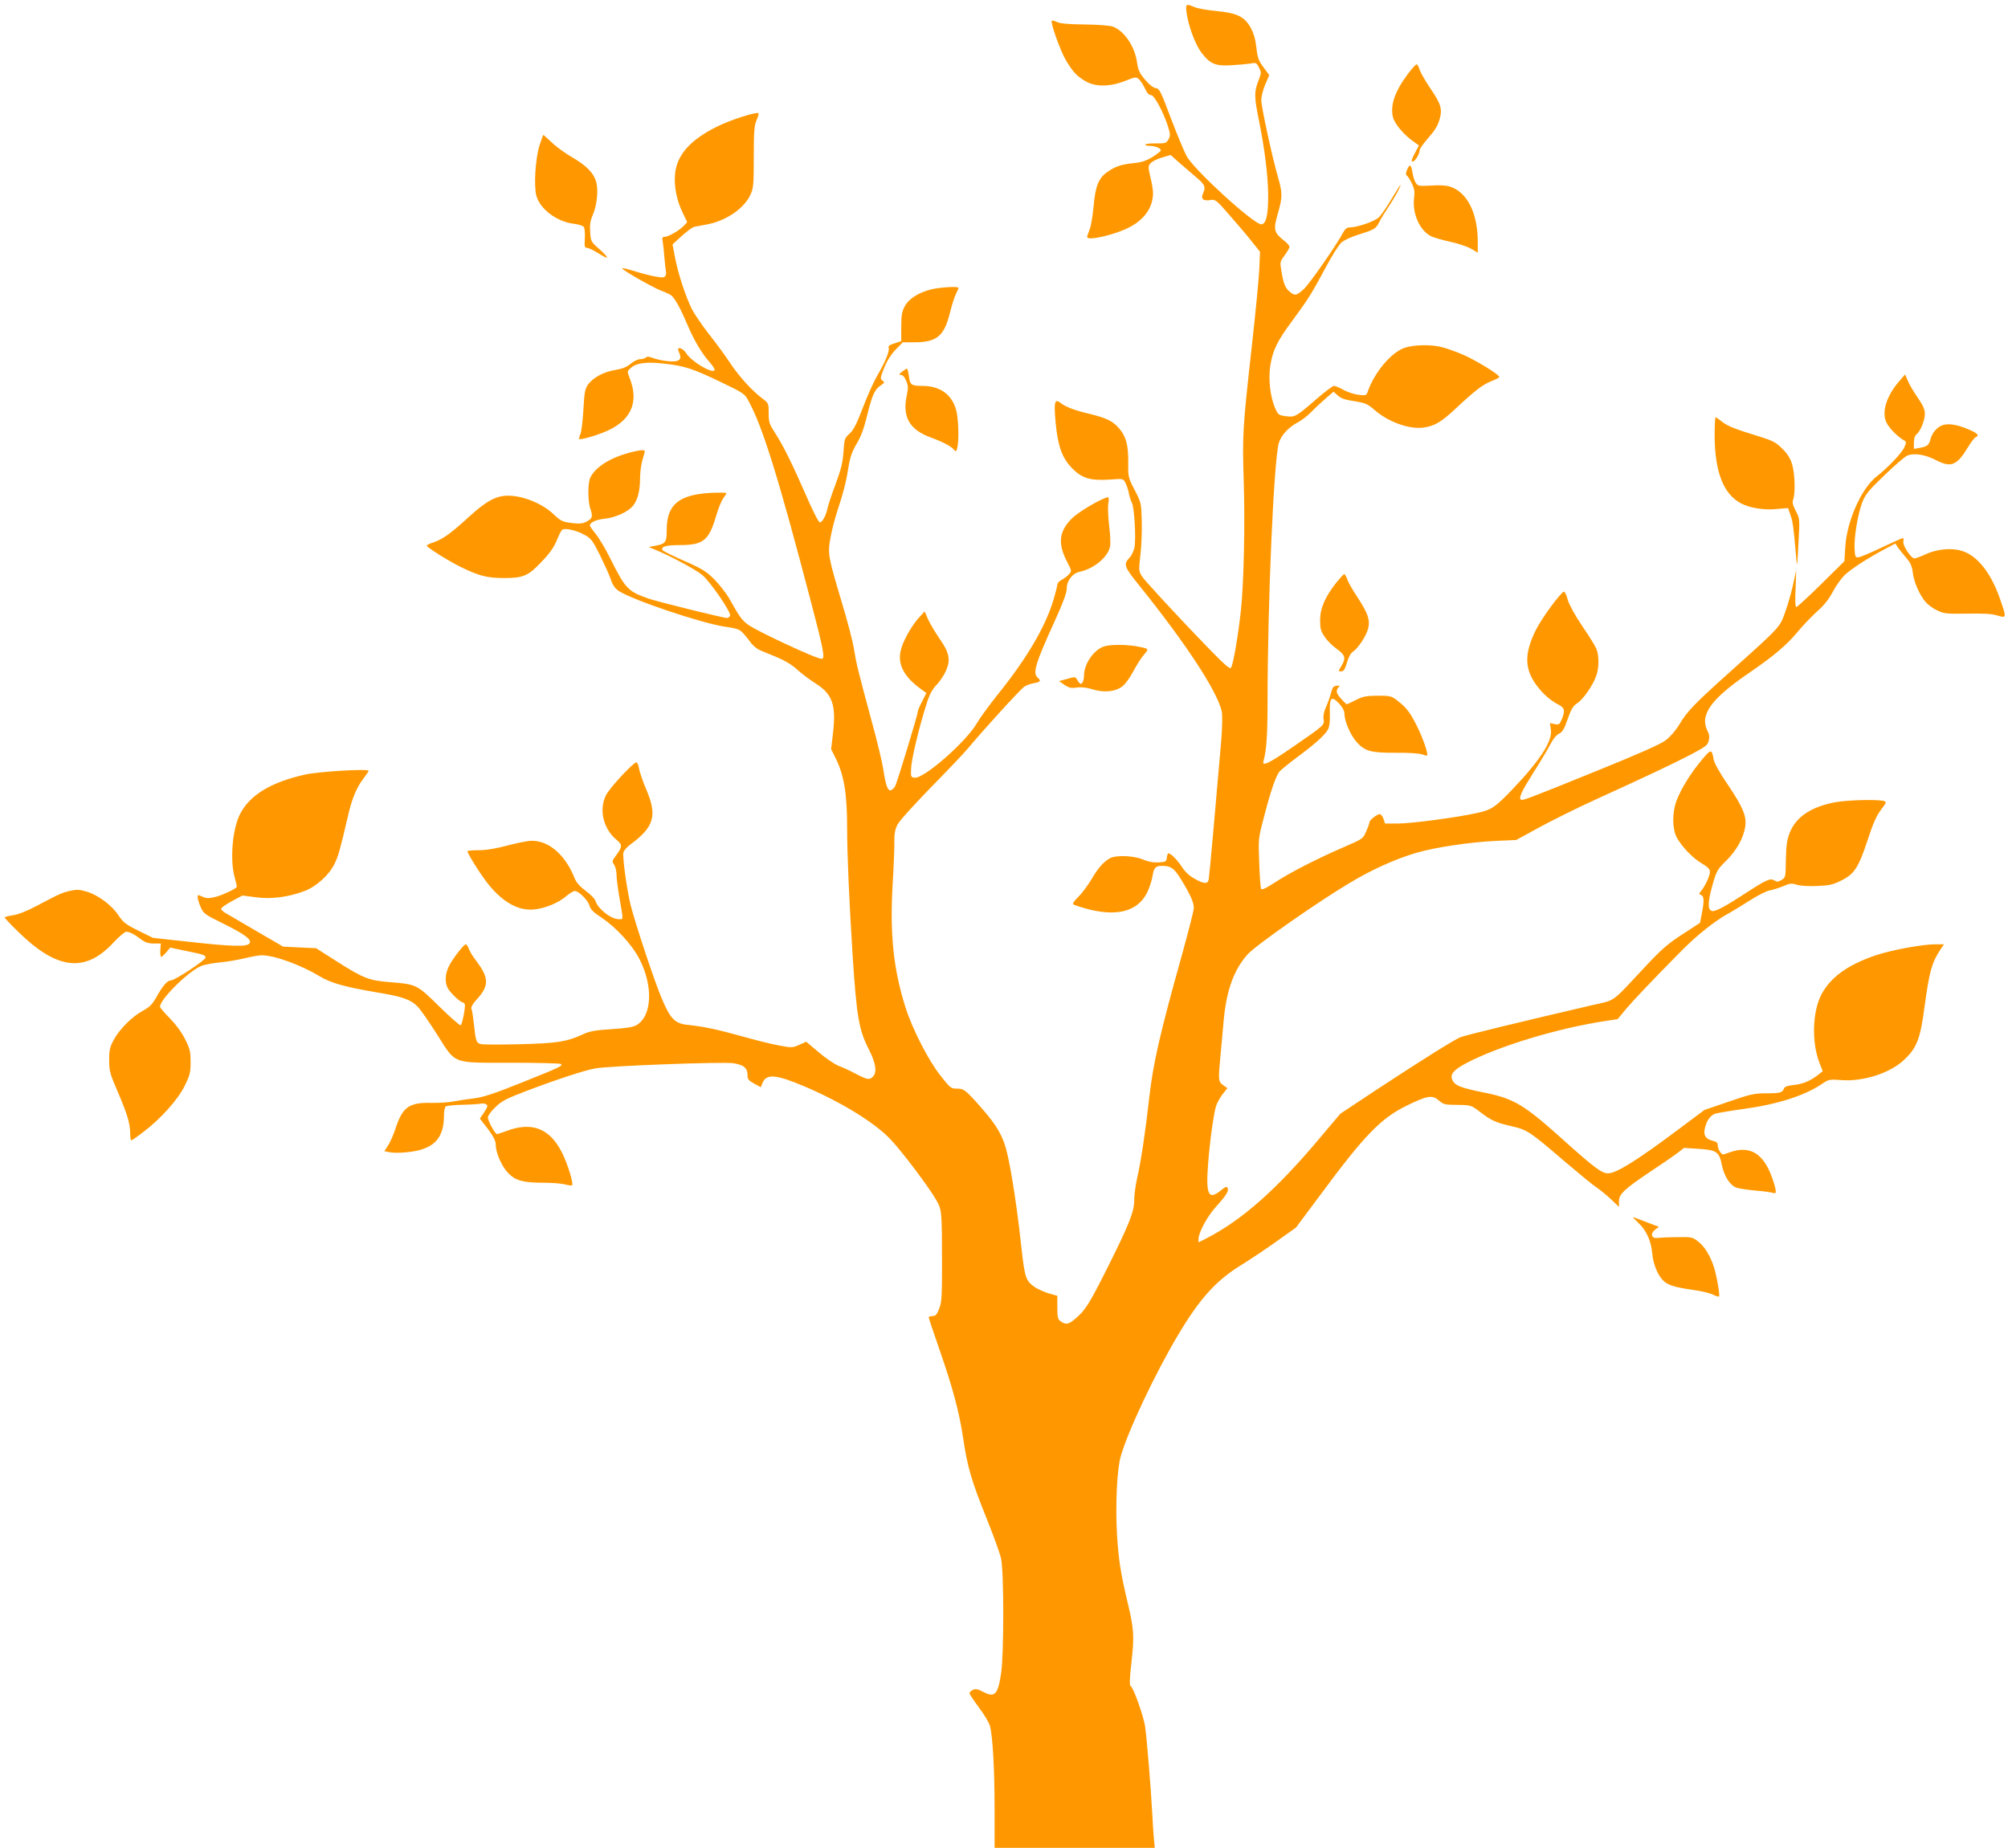 <?xml version="1.0" standalone="no"?>
<!DOCTYPE svg PUBLIC "-//W3C//DTD SVG 20010904//EN"
 "http://www.w3.org/TR/2001/REC-SVG-20010904/DTD/svg10.dtd">
<svg version="1.0" xmlns="http://www.w3.org/2000/svg"
 width="1280pt" height="1178pt" viewBox="0 0 1280 1178"
 preserveAspectRatio="xMidYMid meet">
<g transform="translate(0,1178) scale(0.1,-0.1)"
fill="#ff9800" stroke="none">
<path d="M7564 11698 c12 -85 55 -201 94 -253 56 -73 89 -87 192 -81 47 3 102
8 122 11 34 7 38 5 53 -25 16 -31 16 -35 -4 -87 -27 -70 -26 -101 4 -250 38
-190 57 -347 59 -473 1 -128 -13 -190 -44 -190 -48 0 -421 340 -475 433 -15
27 -60 135 -100 240 -66 176 -74 192 -97 195 -16 2 -42 22 -69 54 -35 42 -44
61 -51 110 -14 101 -80 200 -153 228 -17 7 -95 13 -180 14 -103 1 -159 6 -178
16 -15 7 -29 11 -32 8 -11 -11 55 -194 90 -253 46 -76 69 -100 125 -133 62
-37 157 -36 254 3 64 25 68 26 86 10 10 -9 28 -36 39 -60 13 -29 26 -42 38
-41 20 1 79 -107 109 -202 15 -49 15 -59 2 -81 -13 -24 -19 -26 -81 -25 -37 0
-67 -3 -67 -8 0 -4 14 -8 31 -8 32 0 69 -15 69 -29 0 -4 -24 -23 -52 -41 -41
-25 -69 -35 -123 -40 -80 -9 -114 -20 -167 -57 -55 -38 -76 -90 -87 -220 -6
-61 -17 -128 -26 -148 -8 -21 -15 -41 -15 -46 0 -27 181 15 271 63 97 51 149
128 149 218 0 18 -7 63 -17 101 -15 66 -15 70 2 89 10 11 43 28 73 36 l54 16
46 -41 c26 -23 75 -65 109 -94 65 -54 71 -68 51 -112 -15 -33 3 -48 49 -40 30
5 37 0 121 -97 50 -57 114 -132 142 -168 l52 -65 -5 -115 c-3 -63 -24 -277
-46 -475 -60 -537 -62 -577 -53 -870 9 -273 1 -652 -18 -827 -17 -160 -50
-352 -64 -366 -10 -10 -64 42 -275 264 -144 152 -274 294 -288 315 -25 38 -25
38 -13 146 7 59 10 158 8 218 -3 107 -4 112 -45 191 -41 79 -42 83 -41 175 1
111 -13 165 -58 218 -41 47 -78 65 -186 92 -101 24 -153 44 -187 70 -38 30
-44 8 -32 -124 14 -153 42 -228 106 -293 63 -64 118 -80 242 -71 83 6 83 6 97
-21 8 -15 18 -46 22 -67 4 -22 13 -49 19 -60 16 -26 28 -238 16 -288 -5 -22
-18 -49 -29 -60 -43 -47 -40 -56 75 -198 292 -365 483 -659 511 -784 5 -25 4
-98 -4 -195 -33 -388 -75 -857 -79 -877 -7 -30 -29 -29 -90 5 -33 18 -61 44
-82 77 -31 46 -69 84 -85 85 -4 0 -8 -12 -10 -27 -3 -26 -7 -28 -52 -31 -34
-2 -65 4 -99 18 -57 25 -169 30 -209 10 -42 -22 -79 -64 -120 -135 -23 -38
-60 -89 -84 -112 -24 -23 -39 -45 -33 -48 5 -4 38 -15 73 -25 203 -58 340 -22
400 103 14 30 28 74 32 98 9 57 19 69 60 69 59 0 80 -15 128 -95 55 -91 76
-138 76 -174 0 -15 -34 -148 -75 -296 -142 -507 -185 -696 -210 -919 -22 -201
-53 -408 -76 -504 -10 -46 -19 -110 -19 -143 0 -74 -32 -154 -172 -434 -113
-225 -140 -268 -200 -319 -46 -40 -63 -43 -96 -20 -19 13 -22 24 -22 89 l0 74
-53 15 c-29 9 -68 26 -87 38 -62 43 -67 58 -90 263 -24 226 -61 471 -90 594
-25 107 -64 174 -162 286 -104 118 -113 125 -159 125 -37 0 -42 4 -104 83 -77
97 -180 298 -224 438 -76 243 -99 462 -81 779 7 118 12 243 11 278 -1 46 5 74
20 105 12 24 104 125 208 232 103 105 212 219 242 255 108 129 333 375 358
392 13 9 42 20 63 23 41 7 46 15 23 35 -34 28 -15 90 109 362 54 119 76 179
76 207 0 49 37 97 83 106 92 20 180 94 193 161 4 21 1 81 -6 135 -6 53 -9 116
-5 138 4 23 3 41 -1 41 -30 0 -184 -89 -229 -133 -85 -83 -94 -162 -32 -280
29 -56 30 -58 11 -78 -10 -12 -31 -27 -46 -35 -16 -8 -28 -22 -28 -30 0 -9
-12 -55 -26 -103 -53 -172 -172 -374 -359 -605 -52 -66 -110 -145 -127 -175
-66 -117 -338 -356 -398 -349 -24 3 -25 6 -22 60 2 60 54 274 99 413 18 58 36
91 64 120 21 22 48 62 59 89 31 69 22 116 -42 206 -27 40 -60 95 -72 122 l-22
50 -41 -45 c-49 -57 -99 -148 -112 -207 -20 -88 24 -168 134 -246 l30 -22 -27
-54 c-16 -29 -28 -59 -28 -67 0 -18 -128 -439 -143 -471 -7 -14 -20 -26 -29
-28 -20 -4 -32 32 -48 136 -6 41 -39 180 -75 310 -88 327 -95 355 -111 452 -7
47 -42 182 -78 300 -89 299 -91 310 -71 417 9 49 29 126 45 173 35 105 55 182
70 280 9 55 22 92 50 140 28 46 48 100 69 187 32 129 47 161 88 188 22 15 23
18 8 29 -15 11 -14 17 11 81 18 45 44 85 73 116 l46 47 71 0 c143 -1 192 38
228 183 13 52 31 109 40 126 9 18 16 34 16 38 0 11 -118 4 -175 -10 -82 -21
-144 -61 -169 -110 -17 -32 -21 -58 -21 -130 l0 -90 -43 -14 c-33 -10 -41 -17
-37 -30 6 -21 -23 -91 -76 -181 -21 -36 -61 -126 -89 -200 -40 -104 -59 -142
-85 -165 -31 -28 -33 -34 -38 -115 -5 -68 -15 -110 -50 -205 -25 -66 -48 -136
-52 -155 -10 -48 -33 -90 -49 -90 -8 0 -44 71 -86 168 -89 203 -146 320 -200
403 -36 56 -40 68 -40 125 0 61 -1 64 -37 91 -67 50 -149 139 -209 229 -32 49
-94 133 -138 188 -43 56 -91 126 -106 156 -39 79 -86 221 -106 323 l-17 89 59
54 c32 29 68 55 79 58 11 2 47 9 80 15 122 22 238 101 279 190 19 42 21 65 21
241 0 164 3 201 18 234 9 22 15 41 12 44 -11 11 -175 -41 -260 -83 -174 -85
-261 -183 -272 -305 -7 -77 11 -170 48 -244 16 -33 29 -61 29 -62 0 -2 -12
-15 -27 -29 -33 -31 -95 -65 -118 -65 -13 0 -15 -7 -11 -27 3 -16 8 -62 11
-103 4 -41 8 -82 10 -90 3 -8 1 -21 -4 -29 -8 -12 -19 -12 -73 -2 -34 7 -96
23 -135 36 -40 12 -70 19 -67 14 9 -16 195 -121 248 -142 28 -10 57 -24 65
-30 24 -21 58 -81 101 -183 46 -108 94 -188 147 -247 18 -21 31 -42 28 -47
-15 -24 -147 55 -180 107 -21 35 -63 47 -50 16 17 -41 16 -52 -4 -62 -22 -12
-111 -2 -165 19 -20 7 -32 8 -40 0 -5 -5 -22 -10 -36 -10 -14 0 -42 -13 -61
-30 -26 -21 -54 -32 -99 -39 -73 -12 -139 -48 -172 -93 -19 -28 -23 -49 -29
-158 -4 -69 -12 -138 -18 -153 -6 -16 -11 -31 -11 -34 0 -10 75 9 151 38 178
68 237 189 172 351 -16 41 -16 41 10 64 36 31 101 39 218 25 123 -14 179 -32
361 -120 139 -67 145 -71 170 -118 90 -165 191 -490 397 -1278 82 -312 92
-365 68 -365 -23 0 -206 81 -362 159 -141 72 -138 69 -225 223 -19 34 -62 89
-95 123 -52 52 -77 68 -193 119 -73 32 -135 63 -138 68 -14 23 20 33 109 33
150 0 186 29 232 186 13 45 33 95 44 110 12 16 21 31 21 35 0 4 -44 4 -97 2
-206 -11 -283 -75 -283 -236 0 -79 -7 -89 -71 -101 l-44 -8 55 -23 c100 -43
244 -121 286 -155 51 -42 186 -239 178 -260 -4 -8 -12 -15 -19 -15 -22 0 -456
107 -504 125 -130 46 -145 62 -246 265 -26 52 -65 117 -86 144 -22 27 -39 52
-39 56 0 19 41 38 94 43 70 7 154 46 183 85 29 39 43 95 43 173 0 36 7 88 15
115 8 27 15 52 15 57 0 11 -30 9 -95 -8 -124 -33 -216 -90 -251 -157 -18 -35
-18 -153 0 -204 16 -48 12 -60 -26 -80 -23 -12 -45 -14 -87 -9 -66 8 -75 12
-125 59 -69 66 -193 116 -286 116 -78 0 -139 -33 -252 -136 -113 -104 -165
-141 -223 -161 -25 -8 -45 -18 -45 -21 0 -11 140 -99 216 -136 118 -58 169
-71 279 -71 119 0 152 14 231 97 63 65 87 101 110 159 10 24 22 47 28 52 18
12 88 -3 139 -31 45 -24 53 -35 102 -132 28 -58 60 -127 69 -155 12 -36 26
-56 51 -73 90 -58 527 -205 675 -227 102 -15 98 -13 169 -106 14 -17 38 -37
55 -44 17 -7 66 -27 109 -45 50 -21 97 -49 130 -80 29 -26 82 -66 119 -89 104
-66 129 -137 108 -314 l-12 -103 27 -54 c55 -109 75 -227 75 -448 0 -166 13
-465 35 -812 26 -397 40 -476 105 -603 43 -85 52 -144 24 -171 -22 -22 -34
-20 -108 18 -35 19 -85 42 -110 51 -25 10 -82 48 -126 86 l-81 68 -44 -20
c-44 -19 -49 -19 -129 -4 -46 8 -153 35 -238 59 -158 44 -240 61 -341 72 -85
8 -114 38 -170 172 -48 114 -165 467 -197 592 -24 97 -53 307 -46 336 4 13 23
35 44 50 152 112 173 184 102 350 -22 51 -42 111 -46 133 -4 23 -11 41 -17 41
-20 0 -174 -166 -195 -211 -45 -93 -16 -212 67 -282 39 -32 39 -44 1 -96 -29
-39 -30 -43 -15 -64 8 -12 15 -40 15 -63 0 -23 9 -93 20 -155 24 -140 25 -129
-5 -129 -50 0 -134 66 -150 118 -3 12 -31 41 -62 63 -36 27 -60 54 -69 78 -59
149 -162 241 -274 241 -25 0 -94 -14 -155 -30 -75 -20 -133 -30 -182 -30 -40
0 -73 -3 -73 -7 0 -15 86 -152 132 -209 93 -116 192 -171 291 -162 71 7 155
41 204 83 23 19 48 35 57 35 25 0 85 -60 94 -94 6 -24 25 -42 78 -77 90 -60
191 -170 237 -257 92 -174 85 -368 -15 -427 -23 -13 -65 -20 -161 -26 -107 -7
-140 -13 -186 -35 -101 -46 -162 -55 -398 -61 -122 -3 -233 -3 -247 1 -30 7
-33 16 -45 126 -5 47 -12 92 -16 100 -3 10 9 31 31 55 84 91 83 140 -3 253
-20 26 -40 59 -45 75 -6 15 -14 27 -19 27 -13 0 -90 -100 -110 -145 -22 -48
-24 -96 -5 -134 15 -29 80 -91 95 -91 5 0 11 -6 14 -12 5 -15 -15 -123 -26
-134 -4 -4 -65 49 -135 118 -146 143 -146 143 -319 157 -133 11 -165 23 -344
137 l-124 79 -105 5 -105 5 -170 99 c-93 55 -182 106 -197 115 -16 9 -28 21
-28 28 0 6 30 28 68 48 l67 36 85 -11 c97 -14 210 1 312 40 74 28 156 102 190
172 25 51 36 90 87 310 24 105 54 178 98 235 18 24 33 46 33 49 0 15 -327 -5
-410 -25 -216 -49 -349 -131 -410 -251 -48 -94 -65 -288 -35 -400 8 -30 15
-58 15 -62 0 -12 -95 -57 -145 -68 -37 -8 -53 -7 -76 4 -27 13 -29 13 -29 -4
0 -10 8 -38 19 -62 18 -42 25 -47 142 -105 140 -69 188 -105 169 -128 -18 -22
-117 -19 -385 11 l-230 25 -93 46 c-81 40 -97 53 -127 98 -43 65 -131 130
-203 151 -46 14 -65 14 -104 5 -51 -11 -67 -18 -218 -98 -60 -32 -115 -53
-148 -58 -28 -4 -52 -10 -52 -14 0 -4 39 -46 88 -93 246 -241 426 -261 605
-67 36 38 72 69 82 69 21 0 50 -15 95 -49 25 -19 47 -26 80 -26 l45 0 -3 -42
c-1 -24 1 -43 5 -43 5 0 19 13 33 29 l25 30 95 -20 c122 -25 130 -28 130 -44
0 -16 -195 -145 -220 -145 -23 0 -52 -33 -92 -105 -28 -49 -44 -65 -88 -89
-69 -37 -152 -121 -187 -189 -23 -43 -28 -64 -27 -127 0 -69 5 -86 57 -206 60
-141 76 -195 77 -261 0 -24 3 -43 7 -43 4 0 40 25 80 56 110 84 218 205 261
293 32 65 37 83 37 150 0 67 -4 84 -35 146 -22 44 -58 93 -97 133 -35 35 -63
68 -63 74 0 49 190 235 268 262 20 7 73 17 117 21 44 4 113 16 154 26 41 10
90 19 110 19 81 0 250 -62 369 -134 71 -43 161 -68 361 -102 167 -27 220 -46
266 -94 16 -17 70 -94 120 -173 124 -195 90 -182 477 -182 168 0 310 -4 314
-8 12 -12 -2 -19 -249 -118 -179 -72 -244 -93 -305 -101 -42 -5 -102 -14 -132
-20 -30 -6 -95 -10 -145 -9 -139 3 -180 -28 -225 -167 -12 -37 -33 -84 -46
-104 l-24 -37 36 -7 c20 -4 66 -4 103 0 171 15 241 83 241 233 0 31 5 55 13
60 6 4 55 9 107 10 52 1 104 5 115 7 11 3 27 1 34 -4 12 -7 10 -16 -12 -50
l-28 -41 51 -66 c36 -49 50 -76 50 -100 0 -52 38 -138 79 -181 47 -49 97 -62
228 -62 54 0 115 -5 136 -11 22 -6 41 -8 44 -5 10 10 -29 138 -64 207 -78 156
-193 201 -357 138 -28 -10 -54 -19 -58 -19 -12 0 -58 85 -58 106 0 11 21 40
48 66 40 39 69 54 192 101 200 76 374 133 445 146 89 16 809 43 878 33 67 -10
92 -30 92 -75 0 -27 6 -35 42 -55 l43 -23 10 25 c23 62 84 58 266 -19 236
-100 453 -234 551 -339 74 -78 234 -291 285 -376 43 -73 42 -67 43 -420 0
-204 -2 -241 -18 -282 -15 -39 -23 -48 -43 -48 -13 0 -24 -4 -24 -8 0 -5 30
-94 66 -198 88 -253 129 -406 154 -575 27 -182 53 -270 149 -509 43 -107 85
-222 92 -255 19 -81 19 -604 1 -729 -20 -139 -41 -161 -114 -122 -34 18 -48
21 -66 13 -12 -6 -22 -15 -22 -21 0 -6 27 -47 60 -91 33 -44 65 -97 70 -117
18 -64 30 -275 30 -530 l0 -248 511 0 510 0 -5 53 c-3 28 -8 104 -11 167 -8
154 -34 469 -45 551 -10 68 -74 249 -93 261 -8 5 -6 50 6 155 18 161 15 210
-24 373 -46 192 -59 279 -69 443 -10 188 0 408 24 492 44 158 221 533 369 780
136 228 241 343 397 439 52 32 153 99 223 149 l128 91 153 205 c285 386 388
491 552 572 131 64 163 70 204 35 35 -29 36 -29 136 -30 67 -1 74 -3 125 -42
74 -57 104 -71 206 -94 101 -24 113 -32 346 -232 84 -71 172 -144 197 -160 25
-17 66 -51 93 -77 l47 -45 0 36 c0 46 36 79 208 194 70 46 145 98 167 115 l40
31 95 -6 c114 -8 129 -18 147 -107 14 -68 51 -125 91 -140 15 -6 70 -14 122
-19 52 -4 103 -11 113 -15 24 -10 22 14 -7 98 -54 153 -141 206 -266 162 -23
-8 -44 -15 -46 -15 -12 0 -34 36 -34 56 0 18 -7 25 -27 30 -48 11 -64 33 -57
73 10 52 34 89 67 101 16 5 99 19 186 31 212 29 388 85 498 161 40 27 45 28
125 22 137 -9 303 44 392 126 85 79 107 134 135 349 30 218 45 274 101 359
l22 32 -55 0 c-83 0 -277 -36 -380 -70 -177 -60 -287 -139 -346 -249 -58 -110
-64 -307 -12 -439 l20 -51 -32 -25 c-53 -40 -96 -57 -154 -63 -37 -4 -57 -11
-61 -22 -10 -27 -24 -31 -112 -31 -77 0 -101 -5 -240 -53 l-155 -53 -163 -122
c-269 -201 -398 -282 -452 -282 -39 0 -87 36 -267 197 -269 243 -329 279 -528
319 -145 29 -181 44 -197 79 -16 36 8 65 90 108 206 108 577 221 885 268 l79
12 50 61 c49 58 167 183 363 381 95 95 205 183 290 230 28 15 91 54 140 85 50
32 107 61 128 64 21 4 59 16 85 27 41 18 52 19 89 8 25 -7 79 -10 131 -7 73 3
99 9 148 34 84 41 111 83 168 255 35 108 57 158 86 196 37 49 37 51 17 57 -42
11 -236 6 -312 -9 -151 -29 -247 -94 -286 -193 -18 -46 -23 -80 -25 -172 -1
-113 -2 -115 -28 -130 -21 -13 -29 -13 -47 -2 -24 15 -51 3 -180 -81 -128 -84
-192 -118 -213 -115 -32 5 -31 53 0 165 26 92 31 100 89 157 66 66 109 144
120 216 10 66 -15 125 -110 266 -52 76 -86 137 -91 161 -12 70 -17 70 -78 -4
-67 -80 -129 -179 -158 -255 -29 -74 -29 -179 -1 -234 31 -59 103 -135 162
-169 37 -22 51 -36 51 -53 0 -25 -33 -96 -58 -124 -13 -16 -13 -18 2 -24 19
-7 20 -39 4 -119 l-11 -58 -112 -73 c-93 -60 -134 -96 -236 -205 -225 -240
-184 -211 -344 -248 -456 -106 -809 -192 -837 -204 -44 -19 -228 -134 -524
-328 l-240 -159 -120 -142 c-284 -340 -506 -537 -742 -657 l-42 -21 0 22 c0
40 56 143 108 201 66 73 86 103 78 122 -5 13 -13 11 -45 -15 -78 -63 -95 -27
-80 170 11 144 35 319 51 370 6 19 25 52 41 74 l31 39 -27 19 c-31 23 -32 31
-17 188 5 58 14 157 20 220 17 194 65 328 153 426 51 57 442 331 650 455 141
85 294 154 428 193 121 35 339 67 499 75 l135 6 150 82 c83 45 240 123 350
173 340 155 496 229 610 288 97 51 110 61 117 89 6 23 4 42 -7 62 -52 102 19
203 260 368 162 111 244 180 315 266 33 40 88 97 123 129 44 38 75 78 100 125
19 37 53 84 74 105 43 41 143 106 251 164 l74 39 16 -25 c10 -13 33 -43 53
-66 28 -32 37 -54 42 -94 7 -60 42 -141 81 -187 14 -17 48 -42 74 -54 43 -21
58 -23 192 -21 104 2 158 -1 193 -12 57 -17 58 -16 21 92 -54 162 -134 272
-226 312 -69 30 -171 24 -254 -14 -31 -14 -63 -26 -70 -26 -22 0 -76 82 -71
107 2 13 1 23 -3 23 -4 0 -64 -27 -134 -60 -69 -33 -136 -61 -149 -63 -20 -2
-22 3 -25 54 -4 73 20 218 48 294 20 52 38 75 139 172 64 62 130 119 146 127
42 20 116 9 183 -26 98 -51 135 -37 205 78 20 34 44 65 53 68 23 9 8 25 -44
47 -73 32 -130 41 -168 29 -36 -12 -69 -50 -79 -93 -9 -34 -21 -44 -67 -52
l-38 -7 0 40 c0 25 6 45 17 53 25 21 53 89 53 131 0 28 -12 54 -46 104 -26 37
-54 85 -63 107 l-17 40 -38 -44 c-81 -94 -113 -196 -81 -262 16 -35 70 -90
110 -113 17 -9 18 -14 5 -44 -14 -35 -107 -133 -177 -187 -98 -77 -190 -284
-200 -448 l-6 -93 -148 -146 c-81 -80 -153 -146 -158 -146 -7 0 -9 42 -5 118
l4 117 -20 -92 c-11 -51 -34 -130 -51 -177 -34 -96 -30 -91 -344 -373 -230
-206 -280 -257 -329 -340 -25 -41 -60 -81 -89 -103 -33 -25 -171 -86 -445
-197 -448 -182 -469 -189 -478 -180 -13 13 7 54 81 172 42 66 90 146 106 177
18 35 39 62 56 70 22 10 34 29 56 93 22 64 34 84 61 102 38 24 100 114 121
174 19 52 19 130 1 173 -8 19 -48 84 -90 145 -47 69 -81 132 -92 166 -8 31
-20 55 -25 53 -23 -8 -142 -170 -178 -243 -75 -150 -74 -248 3 -353 44 -59 87
-96 144 -126 36 -19 40 -38 17 -93 -14 -32 -18 -35 -45 -29 l-30 6 6 -40 c12
-72 -66 -194 -242 -379 -112 -117 -136 -134 -229 -154 -124 -28 -418 -67 -503
-67 l-83 0 -10 30 c-6 17 -17 30 -24 30 -16 0 -65 -38 -65 -51 0 -6 -9 -32
-21 -58 -20 -48 -21 -49 -142 -101 -171 -74 -341 -161 -439 -225 -56 -37 -85
-50 -89 -42 -4 7 -9 81 -12 165 -6 152 -6 156 28 285 43 169 79 274 102 299
10 12 60 52 112 91 115 85 178 142 197 178 9 18 13 53 11 103 -3 99 10 113 58
62 23 -25 35 -47 35 -66 0 -46 37 -133 75 -177 53 -62 92 -73 253 -72 81 1
149 -4 166 -10 16 -6 31 -10 33 -7 9 9 -28 115 -67 192 -44 87 -66 114 -124
159 -37 28 -45 30 -125 30 -73 -1 -94 -5 -139 -28 -30 -15 -55 -27 -57 -27 -2
0 -18 15 -34 33 -33 35 -38 56 -18 76 10 10 7 12 -13 9 -20 -2 -27 -11 -36
-48 -7 -25 -21 -65 -32 -89 -13 -28 -18 -56 -15 -75 6 -39 7 -38 -193 -176
-155 -107 -201 -129 -190 -92 19 65 26 166 26 371 0 626 39 1530 71 1654 13
49 61 102 118 132 25 13 66 44 91 70 25 26 67 65 93 87 l48 41 22 -20 c28 -25
43 -30 124 -43 55 -9 73 -17 112 -51 88 -78 222 -127 314 -115 72 10 116 36
209 124 121 113 171 151 225 172 26 10 49 22 50 26 5 14 -155 111 -238 146
-41 17 -96 37 -124 44 -69 19 -181 17 -240 -3 -88 -29 -198 -162 -239 -287 -6
-16 -13 -18 -57 -13 -28 4 -71 18 -96 32 -25 14 -52 25 -60 25 -8 0 -61 -40
-117 -89 -126 -109 -132 -112 -191 -104 -44 6 -48 9 -67 52 -32 75 -44 188
-30 273 17 100 45 156 144 289 97 132 120 168 213 342 38 71 81 139 97 152 15
13 58 33 95 45 117 37 123 41 145 84 11 23 38 66 58 96 37 54 84 140 77 140
-2 0 -28 -40 -57 -89 -29 -49 -65 -102 -80 -116 -28 -27 -139 -65 -188 -65
-16 0 -28 -10 -40 -32 -45 -85 -215 -328 -251 -361 -46 -42 -57 -44 -87 -19
-30 24 -41 49 -54 125 -12 67 -12 67 19 109 17 23 31 48 31 55 0 6 -16 25 -36
40 -63 50 -68 69 -39 169 31 107 31 133 1 237 -37 128 -106 446 -106 489 0 21
11 66 25 99 l26 60 -37 50 c-31 42 -38 61 -45 125 -6 53 -17 92 -37 128 -39
70 -86 93 -220 106 -56 5 -118 16 -138 25 -55 23 -57 21 -50 -37z"/>
<path d="M8974 11308 c-83 -111 -114 -202 -94 -277 11 -42 71 -113 135 -157
l30 -21 -27 -51 c-20 -39 -24 -52 -13 -52 15 0 45 49 45 74 0 8 25 43 55 77
39 44 60 77 71 116 20 68 10 100 -61 204 -29 43 -58 93 -65 113 -6 20 -15 36
-20 36 -5 0 -30 -28 -56 -62z"/>
<path d="M3439 10853 c-26 -83 -37 -257 -20 -321 24 -86 131 -166 241 -179 28
-3 55 -12 61 -19 6 -8 9 -39 7 -74 -3 -52 -1 -60 14 -60 10 0 42 -16 73 -35
30 -20 55 -31 55 -26 0 5 -23 30 -52 55 -50 44 -52 47 -56 106 -3 46 0 71 16
108 27 62 37 156 23 210 -16 59 -62 106 -155 160 -45 26 -103 68 -130 95 -28
26 -51 47 -53 47 -1 0 -12 -30 -24 -67z"/>
<path d="M8970 10699 c-9 -21 -10 -33 -3 -37 6 -4 20 -26 32 -49 17 -35 20
-53 15 -96 -12 -99 36 -206 108 -243 16 -8 71 -24 121 -35 51 -11 111 -31 135
-45 l42 -25 0 70 c0 181 -67 316 -176 351 -24 8 -68 11 -121 7 -78 -4 -85 -3
-98 17 -8 11 -17 40 -21 64 -8 54 -18 60 -34 21z"/>
<path d="M5750 9410 c-21 -16 -22 -20 -7 -20 11 0 24 -14 33 -37 14 -31 14
-46 4 -95 -29 -136 17 -217 153 -267 77 -28 130 -56 147 -77 14 -15 15 -15 21
7 14 47 9 195 -7 249 -29 98 -104 150 -216 150 -69 0 -77 6 -84 61 -4 27 -9
49 -13 49 -3 0 -17 -9 -31 -20z"/>
<path d="M10930 9003 c1 -232 56 -374 170 -433 57 -29 145 -43 225 -35 l73 6
15 -43 c15 -41 21 -84 36 -263 7 -78 7 -76 15 79 9 159 9 160 -17 209 -20 39
-23 55 -16 74 14 38 11 164 -7 222 -11 38 -29 67 -62 100 -40 40 -61 51 -137
75 -166 51 -210 68 -247 97 -20 16 -39 29 -42 29 -3 0 -6 -53 -6 -117z"/>
<path d="M8520 8068 c-72 -91 -104 -163 -105 -239 0 -55 4 -72 28 -107 15 -24
50 -59 77 -78 56 -40 61 -60 30 -111 -20 -33 -20 -33 0 -33 15 0 23 13 36 55
10 36 24 61 39 71 32 21 83 98 96 146 14 54 -1 98 -65 196 -30 45 -61 98 -67
117 -7 19 -16 35 -20 35 -4 0 -26 -24 -49 -52z"/>
<path d="M7035 7658 c-64 -22 -125 -112 -125 -184 0 -29 -10 -54 -21 -54 -4 0
-14 11 -21 24 -13 23 -14 23 -65 8 l-52 -14 34 -24 c29 -19 43 -23 80 -17 30
4 63 0 101 -12 72 -22 144 -15 188 19 18 13 50 57 70 96 21 39 51 87 68 106
22 24 26 35 16 39 -71 25 -218 32 -273 13z"/>
<path d="M10442 3986 c52 -48 84 -118 90 -196 7 -81 45 -163 91 -190 32 -20
76 -30 199 -48 37 -6 81 -17 99 -26 18 -9 34 -14 37 -11 7 7 -16 138 -34 192
-24 71 -60 129 -101 160 -34 26 -42 28 -132 26 -53 0 -109 -3 -126 -5 -39 -4
-47 28 -14 53 l24 18 -30 11 c-104 40 -131 50 -135 50 -3 0 12 -15 32 -34z"/>
</g>
</svg>
